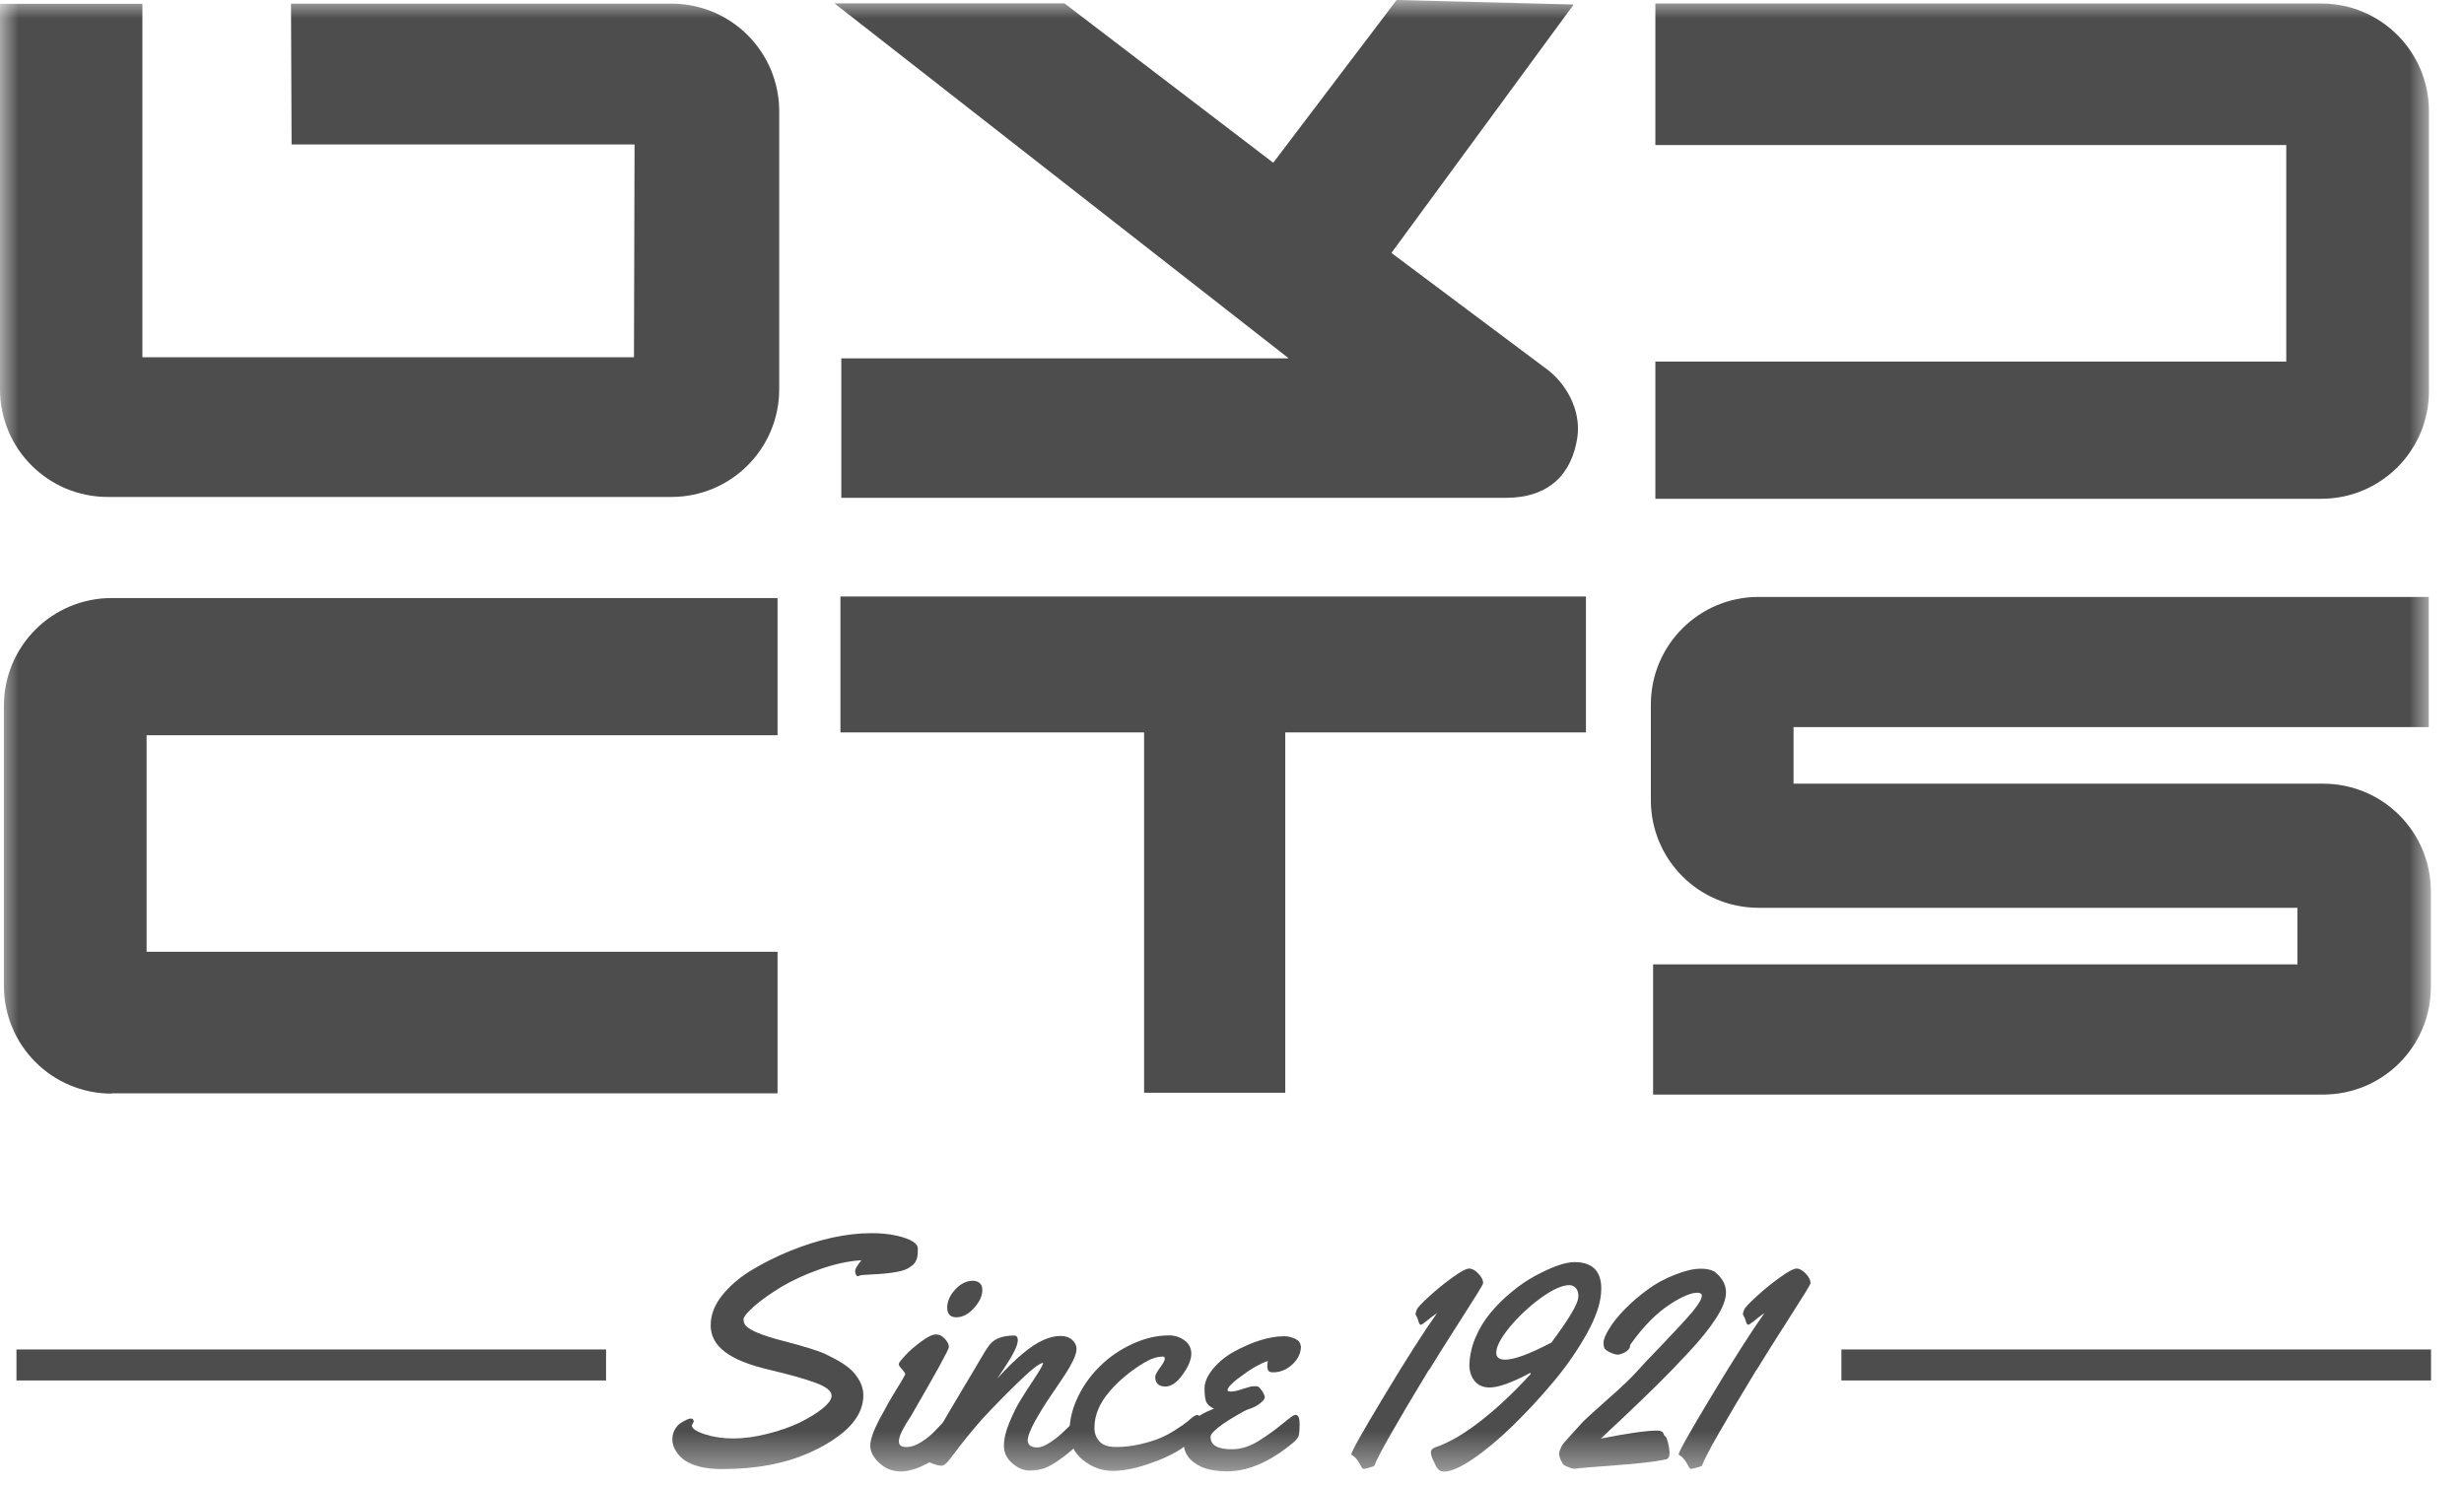 <svg xmlns="http://www.w3.org/2000/svg" width="68" height="41" viewBox="0 0 68 41" fill="none"><mask id="mask0_1094_334" style="mask-type:luminance" maskUnits="userSpaceOnUse" x="0" y="0" width="68" height="41"><path d="M67.09 0H0V40.625H67.09V0Z" fill="white"></path></mask><g mask="url(#mask0_1094_334)"><path d="M3.081 30.179H21.454C21.454 30.179 21.458 30.179 21.458 30.175V26.276C21.458 26.276 21.458 26.272 21.454 26.272H4.05C4.05 26.272 4.046 26.272 4.046 26.268V20.299C4.046 20.299 4.046 20.295 4.05 20.295H21.454C21.454 20.295 21.458 20.295 21.458 20.291V16.512C21.458 16.512 21.458 16.508 21.454 16.508H3.081C1.438 16.508 0.108 17.837 0.108 19.481V27.214C0.108 28.857 1.438 30.187 3.081 30.187" fill="#4D4D4D"></path><path d="M64.113 21.632H49.501C49.501 21.632 49.497 21.632 49.497 21.628V20.074C49.497 20.074 49.497 20.07 49.501 20.07H67.024C67.024 20.07 67.028 20.07 67.028 20.066V16.481C67.028 16.481 67.028 16.477 67.024 16.477H48.532C46.888 16.477 45.559 17.806 45.559 19.45V22.085C45.559 23.729 46.888 25.058 48.532 25.058H63.4C63.4 25.058 63.404 25.058 63.404 25.062V26.617C63.404 26.617 63.404 26.62 63.4 26.62H45.624C45.624 26.62 45.621 26.62 45.621 26.624V30.21C45.621 30.21 45.621 30.213 45.624 30.213H64.113C65.757 30.213 67.086 28.884 67.086 27.241V24.605C67.086 22.962 65.757 21.632 64.113 21.632Z" fill="#4D4D4D"></path><path d="M64.06 0.097H45.688C45.688 0.097 45.684 0.097 45.684 0.101V4C45.684 4 45.684 4.004 45.688 4.004H63.091C63.091 4.004 63.095 4.004 63.095 4.008V9.977C63.095 9.977 63.095 9.981 63.091 9.981H45.688C45.688 9.981 45.684 9.981 45.684 9.985V13.764C45.684 13.764 45.684 13.768 45.688 13.768H64.06C65.703 13.768 67.033 12.438 67.033 10.795V3.07C67.033 1.426 65.703 0.097 64.06 0.097Z" fill="#4D4D4D"></path><path d="M18.531 0.101H8.035C8.035 0.101 8.031 0.101 8.031 0.105L8.047 3.984C8.047 3.984 8.047 3.988 8.051 3.988H17.508C17.508 3.988 17.512 3.988 17.512 3.992L17.496 9.857C17.496 9.857 17.496 9.861 17.492 9.861H3.934C3.934 9.861 3.93 9.861 3.93 9.857V0.108C3.93 0.108 3.93 0.105 3.926 0.105H0.004C0.004 0.105 0 0.105 0 0.108V10.744C0 12.388 1.329 13.717 2.973 13.717H18.531C20.175 13.717 21.504 12.384 21.504 10.744V3.074C21.504 1.43 20.175 0.101 18.531 0.101Z" fill="#4D4D4D"></path><path d="M38.4 6.981L43.424 0.132C43.424 0.132 43.424 0.124 43.42 0.124L38.548 -8.39233e-05C38.548 -8.39233e-05 38.548 -8.39233e-05 38.544 -8.39233e-05L35.141 4.488C35.141 4.488 35.137 4.488 35.133 4.488L29.377 0.093H23.04C23.04 0.093 23.032 0.101 23.04 0.101L35.551 9.88V9.892H23.222C23.222 9.892 23.218 9.892 23.218 9.895V13.737C23.218 13.737 23.218 13.741 23.222 13.741H41.563C42.753 13.741 43.385 13.078 43.532 12.066C43.637 11.333 43.23 10.562 42.621 10.14L38.408 6.988C38.408 6.988 38.408 6.985 38.408 6.981" fill="#4D4D4D"></path><path d="M43.768 16.465H23.198C23.198 16.465 23.194 16.465 23.194 16.469V20.213C23.194 20.213 23.194 20.217 23.198 20.217H31.57C31.57 20.217 31.574 20.217 31.574 20.221V30.159C31.574 30.159 31.574 30.163 31.578 30.163H35.466C35.466 30.163 35.47 30.163 35.47 30.159V20.221C35.47 20.221 35.47 20.217 35.474 20.217H43.764C43.764 20.217 43.768 20.217 43.768 20.213V16.469C43.768 16.469 43.768 16.465 43.764 16.465" fill="#4D4D4D"></path><path d="M19.152 39.225L19.093 39.346C19.093 39.431 19.214 39.512 19.45 39.59C19.69 39.667 19.95 39.706 20.237 39.706C20.524 39.706 20.838 39.663 21.179 39.578C21.524 39.493 21.818 39.388 22.074 39.264C22.326 39.14 22.535 39.012 22.702 38.877C22.869 38.741 22.95 38.624 22.95 38.524C22.95 38.396 22.803 38.279 22.512 38.171C22.218 38.062 21.791 37.942 21.233 37.81C20.675 37.679 20.264 37.516 20.004 37.314C19.745 37.117 19.613 36.873 19.613 36.586C19.613 36.299 19.714 36.028 19.923 35.764C20.128 35.504 20.396 35.272 20.725 35.07C21.055 34.869 21.415 34.687 21.807 34.528C22.613 34.202 23.361 34.039 24.051 34.039C24.314 34.039 24.547 34.062 24.749 34.109C25.136 34.198 25.33 34.318 25.33 34.469C25.33 34.621 25.318 34.721 25.291 34.776C25.264 34.83 25.245 34.865 25.225 34.884C25.21 34.904 25.191 34.919 25.163 34.938C25.136 34.958 25.121 34.969 25.109 34.977C24.981 35.086 24.625 35.152 24.047 35.179C23.849 35.187 23.737 35.198 23.721 35.21C23.702 35.221 23.69 35.229 23.675 35.229C23.659 35.229 23.648 35.218 23.628 35.194C23.613 35.171 23.601 35.132 23.601 35.078C23.601 35.024 23.659 34.927 23.772 34.787C23.415 34.807 23.032 34.892 22.625 35.035C22.218 35.179 21.865 35.342 21.566 35.52C21.268 35.702 21.02 35.876 20.818 36.051C20.621 36.225 20.52 36.349 20.52 36.419C20.52 36.489 20.543 36.551 20.586 36.597C20.71 36.729 21.051 36.869 21.609 37.012C22.19 37.163 22.578 37.283 22.772 37.373C22.966 37.466 23.125 37.551 23.252 37.632C23.38 37.714 23.481 37.799 23.559 37.884C23.737 38.09 23.826 38.299 23.826 38.508C23.826 38.718 23.768 38.919 23.655 39.101C23.543 39.287 23.373 39.466 23.144 39.636C22.915 39.811 22.648 39.962 22.342 40.097C21.667 40.4 20.865 40.551 19.931 40.551C19.252 40.551 18.814 40.369 18.628 40.008C18.578 39.919 18.555 39.822 18.555 39.725C18.555 39.628 18.578 39.539 18.625 39.458C18.671 39.377 18.725 39.318 18.791 39.276C18.919 39.198 19.008 39.156 19.059 39.156C19.109 39.156 19.136 39.175 19.136 39.21" fill="#4D4D4D"></path><path d="M27.11 35.605C27.11 35.772 27.032 35.938 26.877 36.109C26.722 36.28 26.559 36.361 26.393 36.361C26.226 36.361 26.141 36.272 26.141 36.097C26.141 35.923 26.214 35.752 26.362 35.594C26.509 35.435 26.672 35.353 26.85 35.353C26.927 35.353 26.993 35.377 27.04 35.419C27.086 35.462 27.11 35.524 27.11 35.605ZM26.396 39.446C26.396 39.535 26.389 39.597 26.369 39.636C26.226 39.931 25.997 40.167 25.683 40.346C25.369 40.524 25.098 40.617 24.866 40.617C24.633 40.617 24.435 40.539 24.268 40.384C24.102 40.229 24.017 40.07 24.017 39.908C24.017 39.745 24.098 39.512 24.257 39.202C24.42 38.896 24.579 38.609 24.741 38.349C24.904 38.09 24.982 37.946 24.982 37.927C24.982 37.907 24.951 37.861 24.893 37.795C24.831 37.729 24.803 37.683 24.803 37.652C24.803 37.621 24.866 37.539 24.986 37.411C25.106 37.28 25.257 37.152 25.431 37.024C25.606 36.896 25.738 36.834 25.831 36.834C25.924 36.834 26.005 36.877 26.079 36.958C26.152 37.039 26.187 37.117 26.187 37.183C26.187 37.249 25.838 37.884 25.141 39.086C25.133 39.101 25.11 39.14 25.067 39.202C25.028 39.26 24.997 39.311 24.974 39.353C24.951 39.396 24.927 39.443 24.896 39.497C24.838 39.613 24.807 39.714 24.807 39.791C24.807 39.892 24.873 39.943 25.009 39.943C25.145 39.943 25.284 39.896 25.427 39.803C25.571 39.71 25.699 39.609 25.803 39.497C26.079 39.202 26.238 39.051 26.273 39.051C26.35 39.051 26.389 39.183 26.389 39.446" fill="#4D4D4D"></path><path d="M28.364 39.76C28.364 39.888 28.454 39.954 28.628 39.954C28.721 39.954 28.841 39.908 28.981 39.815C29.124 39.722 29.252 39.617 29.364 39.508C29.671 39.206 29.841 39.055 29.884 39.055C29.961 39.055 30 39.163 30 39.384C30 39.605 29.93 39.756 29.795 39.838C29.376 40.218 29.05 40.446 28.822 40.528C28.694 40.57 28.55 40.594 28.395 40.59C28.24 40.59 28.085 40.52 27.934 40.388C27.783 40.257 27.706 40.097 27.706 39.908C27.706 39.718 27.756 39.505 27.857 39.264C27.957 39.024 28.058 38.818 28.163 38.648C28.268 38.477 28.395 38.276 28.547 38.051C28.698 37.822 28.779 37.683 28.787 37.629L28.779 37.621C28.682 37.629 28.442 37.818 28.062 38.191C27.682 38.563 27.364 38.888 27.113 39.163C26.864 39.439 26.566 39.807 26.221 40.268C26.124 40.396 26.047 40.458 25.985 40.458C25.923 40.458 25.841 40.439 25.736 40.4C25.632 40.361 25.57 40.33 25.547 40.315C25.523 40.295 25.512 40.272 25.512 40.237C25.512 40.202 25.523 40.16 25.543 40.105C25.562 40.055 25.581 40.012 25.601 39.977C25.62 39.943 25.651 39.892 25.694 39.822C25.736 39.753 25.826 39.605 25.957 39.377C26.089 39.148 26.287 38.811 26.558 38.357C26.83 37.908 26.988 37.632 27.043 37.539C27.155 37.346 27.244 37.206 27.314 37.117C27.446 36.95 27.671 36.865 27.985 36.865C28.054 36.865 28.089 36.908 28.089 36.997C28.089 37.136 27.961 37.396 27.706 37.776L27.52 38.055C28.027 37.493 28.454 37.136 28.802 36.985C28.973 36.911 29.124 36.877 29.264 36.877C29.403 36.877 29.508 36.911 29.589 36.985C29.671 37.059 29.709 37.14 29.709 37.229C29.709 37.318 29.678 37.427 29.616 37.551C29.554 37.675 29.492 37.787 29.43 37.884C29.368 37.981 29.283 38.105 29.182 38.256C29.081 38.408 29.023 38.489 29.016 38.501C29.008 38.512 28.985 38.547 28.946 38.605C28.907 38.663 28.88 38.706 28.864 38.729C28.845 38.756 28.818 38.803 28.775 38.869C28.733 38.935 28.702 38.989 28.675 39.035C28.651 39.078 28.62 39.132 28.581 39.198C28.543 39.264 28.516 39.319 28.492 39.365C28.469 39.411 28.446 39.462 28.423 39.52C28.38 39.625 28.361 39.706 28.361 39.776" fill="#4D4D4D"></path><path d="M32.451 39.462C32.602 39.365 32.699 39.299 32.742 39.26C32.784 39.225 32.838 39.183 32.897 39.132C32.955 39.082 33.005 39.059 33.044 39.059C33.102 39.059 33.133 39.125 33.133 39.26C33.133 39.396 33.067 39.535 32.935 39.691C32.803 39.846 32.645 39.973 32.451 40.082C32.257 40.191 32.051 40.283 31.831 40.361C31.393 40.524 31.02 40.601 30.714 40.601C30.408 40.601 30.133 40.501 29.885 40.299C29.637 40.097 29.517 39.838 29.517 39.512C29.517 39.187 29.598 38.865 29.757 38.539C29.916 38.214 30.125 37.931 30.381 37.687C30.633 37.442 30.927 37.245 31.265 37.09C31.602 36.938 31.931 36.861 32.261 36.861C32.42 36.861 32.563 36.907 32.687 36.997C32.815 37.086 32.877 37.214 32.877 37.369C32.877 37.524 32.8 37.718 32.641 37.938C32.486 38.159 32.323 38.272 32.164 38.272C31.978 38.272 31.881 38.183 31.881 38.004C31.881 37.958 31.924 37.873 32.013 37.752C32.102 37.632 32.145 37.551 32.145 37.508C32.145 37.466 32.129 37.446 32.098 37.446C31.935 37.446 31.765 37.501 31.579 37.613C31.393 37.725 31.226 37.842 31.075 37.966C30.924 38.09 30.78 38.225 30.645 38.38C30.35 38.714 30.203 39.055 30.203 39.415C30.203 39.559 30.249 39.683 30.342 39.787C30.435 39.892 30.59 39.942 30.807 39.942C31.024 39.942 31.245 39.915 31.466 39.865C31.687 39.815 31.866 39.756 32.009 39.698C32.152 39.64 32.3 39.559 32.451 39.462Z" fill="#4D4D4D"></path><path d="M35.904 37.148C35.904 37.342 35.827 37.512 35.668 37.659C35.509 37.807 35.335 37.88 35.133 37.88C35.067 37.88 35.025 37.865 35.005 37.834C34.986 37.803 34.974 37.764 34.974 37.714C34.974 37.663 34.978 37.617 34.99 37.566C34.885 37.601 34.769 37.656 34.637 37.729C34.509 37.803 34.35 37.911 34.16 38.055C33.974 38.198 33.877 38.307 33.877 38.376C33.877 38.4 33.912 38.411 33.982 38.411C34.052 38.411 34.156 38.388 34.3 38.338C34.443 38.291 34.544 38.264 34.602 38.264C34.66 38.264 34.695 38.264 34.715 38.272C34.753 38.291 34.792 38.338 34.839 38.407C34.881 38.477 34.904 38.532 34.904 38.57C34.904 38.609 34.866 38.663 34.788 38.725C34.711 38.791 34.625 38.838 34.528 38.873C34.431 38.907 34.366 38.931 34.335 38.95C33.715 39.295 33.408 39.535 33.408 39.663C33.408 39.892 33.602 40.004 33.993 40.004C34.242 40.004 34.494 39.927 34.745 39.768C34.959 39.632 35.153 39.497 35.323 39.357C35.494 39.218 35.602 39.132 35.649 39.101C35.695 39.07 35.73 39.055 35.753 39.055C35.831 39.055 35.866 39.14 35.866 39.311C35.866 39.481 35.854 39.593 35.835 39.648C35.815 39.702 35.753 39.768 35.656 39.849C35.028 40.361 34.435 40.613 33.873 40.613C33.575 40.613 33.335 40.57 33.156 40.489C32.827 40.338 32.664 40.113 32.664 39.803C32.664 39.4 32.943 39.09 33.505 38.884C33.393 38.834 33.323 38.772 33.288 38.694C33.257 38.617 33.242 38.493 33.242 38.322C33.242 38.152 33.323 37.969 33.482 37.776C33.641 37.586 33.839 37.427 34.067 37.303C34.583 37.024 35.044 36.884 35.447 36.884C35.544 36.884 35.641 36.907 35.742 36.954C35.842 37 35.893 37.066 35.893 37.152" fill="#4D4D4D"></path><path d="M39.431 37.815C38.52 39.319 38.02 40.198 37.931 40.454C37.931 40.466 37.888 40.485 37.799 40.508C37.71 40.532 37.655 40.547 37.636 40.547C37.617 40.547 37.597 40.536 37.582 40.508C37.516 40.385 37.465 40.303 37.431 40.268C37.4 40.229 37.368 40.202 37.337 40.183C37.306 40.163 37.291 40.152 37.291 40.148C37.291 40.078 37.593 39.536 38.202 38.528C38.81 37.516 39.295 36.757 39.659 36.245C39.555 36.319 39.458 36.388 39.372 36.462C39.287 36.532 39.233 36.567 39.214 36.567C39.194 36.567 39.179 36.555 39.167 36.528C39.155 36.505 39.144 36.474 39.136 36.439C39.128 36.404 39.113 36.369 39.093 36.338C39.074 36.307 39.062 36.28 39.066 36.26C39.066 36.237 39.082 36.202 39.101 36.148C39.12 36.094 39.233 35.977 39.434 35.791C39.636 35.605 39.849 35.431 40.082 35.264C40.31 35.097 40.465 35.016 40.547 35.016C40.628 35.016 40.71 35.063 40.799 35.156C40.888 35.249 40.931 35.334 40.931 35.419C40.931 35.454 40.729 35.78 40.334 36.396C39.938 37.012 39.64 37.489 39.438 37.819" fill="#4D4D4D"></path><path d="M43.315 35.473C43.113 35.473 42.846 35.593 42.52 35.83C42.195 36.066 41.908 36.338 41.66 36.636C41.416 36.938 41.292 37.171 41.292 37.342C41.292 37.465 41.373 37.531 41.54 37.531C41.788 37.531 42.214 37.373 42.815 37.059C43.051 36.741 43.237 36.473 43.365 36.256C43.497 36.039 43.559 35.88 43.559 35.776C43.559 35.671 43.532 35.597 43.482 35.547C43.431 35.496 43.373 35.473 43.311 35.473M42.23 37.896C41.722 38.167 41.35 38.299 41.109 38.299C40.869 38.299 40.703 38.19 40.609 37.977C40.578 37.904 40.559 37.818 40.551 37.721C40.551 37.462 40.606 37.202 40.71 36.942C40.819 36.683 40.958 36.45 41.129 36.245C41.299 36.039 41.493 35.845 41.71 35.667C41.927 35.485 42.144 35.338 42.365 35.217C42.834 34.965 43.195 34.838 43.451 34.838C43.943 34.838 44.191 35.082 44.191 35.57C44.191 35.923 44.059 36.334 43.799 36.799C43.54 37.268 43.23 37.714 42.869 38.144C42.509 38.574 42.137 38.973 41.749 39.353C41.361 39.733 40.997 40.035 40.648 40.272C40.303 40.504 40.04 40.621 39.858 40.621C39.78 40.621 39.722 40.597 39.683 40.547C39.64 40.5 39.602 40.423 39.563 40.326C39.513 40.233 39.489 40.156 39.489 40.09C39.489 40.024 39.536 39.973 39.633 39.942C39.997 39.818 40.408 39.578 40.869 39.218C41.33 38.857 41.792 38.423 42.249 37.919L42.226 37.892L42.23 37.896Z" fill="#4D4D4D"></path><path d="M44.156 39.714C44.912 39.563 45.439 39.489 45.73 39.489C45.838 39.489 45.901 39.524 45.916 39.59C45.924 39.617 45.935 39.636 45.959 39.648C45.982 39.66 46.005 39.718 46.032 39.822C46.056 39.923 46.071 40.008 46.075 40.074V40.113C46.075 40.214 46.036 40.276 45.962 40.287C45.679 40.346 45.222 40.4 44.587 40.446C43.951 40.493 43.575 40.524 43.455 40.543C43.393 40.543 43.296 40.508 43.16 40.443C43.133 40.415 43.106 40.369 43.075 40.303C43.044 40.237 43.028 40.175 43.028 40.129C43.028 40.082 43.056 39.997 43.114 39.888C43.121 39.869 43.307 39.66 43.664 39.268C43.753 39.175 43.982 38.966 44.354 38.636C44.726 38.311 44.982 38.066 45.129 37.904C45.276 37.741 45.528 37.47 45.893 37.094C46.257 36.714 46.525 36.423 46.703 36.214C46.877 36.004 46.966 35.853 46.966 35.768C46.966 35.714 46.924 35.683 46.839 35.683C46.753 35.683 46.648 35.71 46.528 35.76C46.408 35.811 46.265 35.888 46.102 35.993C45.722 36.237 45.362 36.601 45.009 37.094C44.993 37.109 44.982 37.14 44.982 37.187C44.959 37.245 44.908 37.295 44.831 37.334C44.753 37.373 44.691 37.392 44.645 37.392C44.598 37.392 44.54 37.377 44.466 37.346C44.397 37.315 44.342 37.283 44.307 37.252C44.273 37.221 44.253 37.16 44.253 37.066C44.253 36.973 44.303 36.846 44.408 36.679C44.509 36.508 44.656 36.33 44.838 36.14C45.025 35.95 45.23 35.772 45.459 35.605C45.687 35.435 45.939 35.295 46.222 35.187C46.505 35.074 46.742 35.02 46.939 35.02C47.137 35.02 47.28 35.062 47.373 35.148C47.548 35.307 47.633 35.481 47.633 35.675C47.633 35.869 47.54 36.105 47.358 36.388C47.176 36.671 46.928 36.977 46.614 37.315C46.3 37.652 46.005 37.958 45.726 38.233C45.447 38.508 45.137 38.807 44.8 39.125C44.459 39.443 44.245 39.644 44.16 39.729" fill="#4D4D4D"></path><path d="M48.47 37.815C47.559 39.319 47.059 40.198 46.97 40.454C46.97 40.466 46.927 40.485 46.838 40.508C46.749 40.532 46.694 40.547 46.671 40.547C46.648 40.547 46.632 40.536 46.617 40.508C46.551 40.385 46.501 40.303 46.466 40.268C46.435 40.229 46.404 40.202 46.373 40.183C46.342 40.163 46.326 40.152 46.326 40.148C46.326 40.078 46.629 39.536 47.237 38.528C47.846 37.516 48.33 36.757 48.694 36.245C48.59 36.319 48.493 36.388 48.408 36.462C48.322 36.532 48.268 36.567 48.249 36.567C48.229 36.567 48.214 36.555 48.202 36.528C48.191 36.505 48.179 36.474 48.171 36.439C48.163 36.404 48.148 36.369 48.129 36.338C48.109 36.307 48.097 36.28 48.101 36.26C48.101 36.237 48.117 36.202 48.136 36.148C48.156 36.094 48.268 35.977 48.47 35.791C48.671 35.605 48.884 35.431 49.117 35.264C49.346 35.097 49.501 35.016 49.582 35.016C49.663 35.016 49.745 35.063 49.834 35.156C49.923 35.249 49.966 35.334 49.966 35.419C49.966 35.454 49.764 35.78 49.369 36.396C48.974 37.012 48.675 37.489 48.474 37.819" fill="#4D4D4D"></path></g><path d="M67.09 37.249H50.818V38.105H67.09V37.249Z" fill="#4D4D4D"></path><path d="M16.726 37.249H0.454V38.105H16.726V37.249Z" fill="#4D4D4D"></path></svg>
